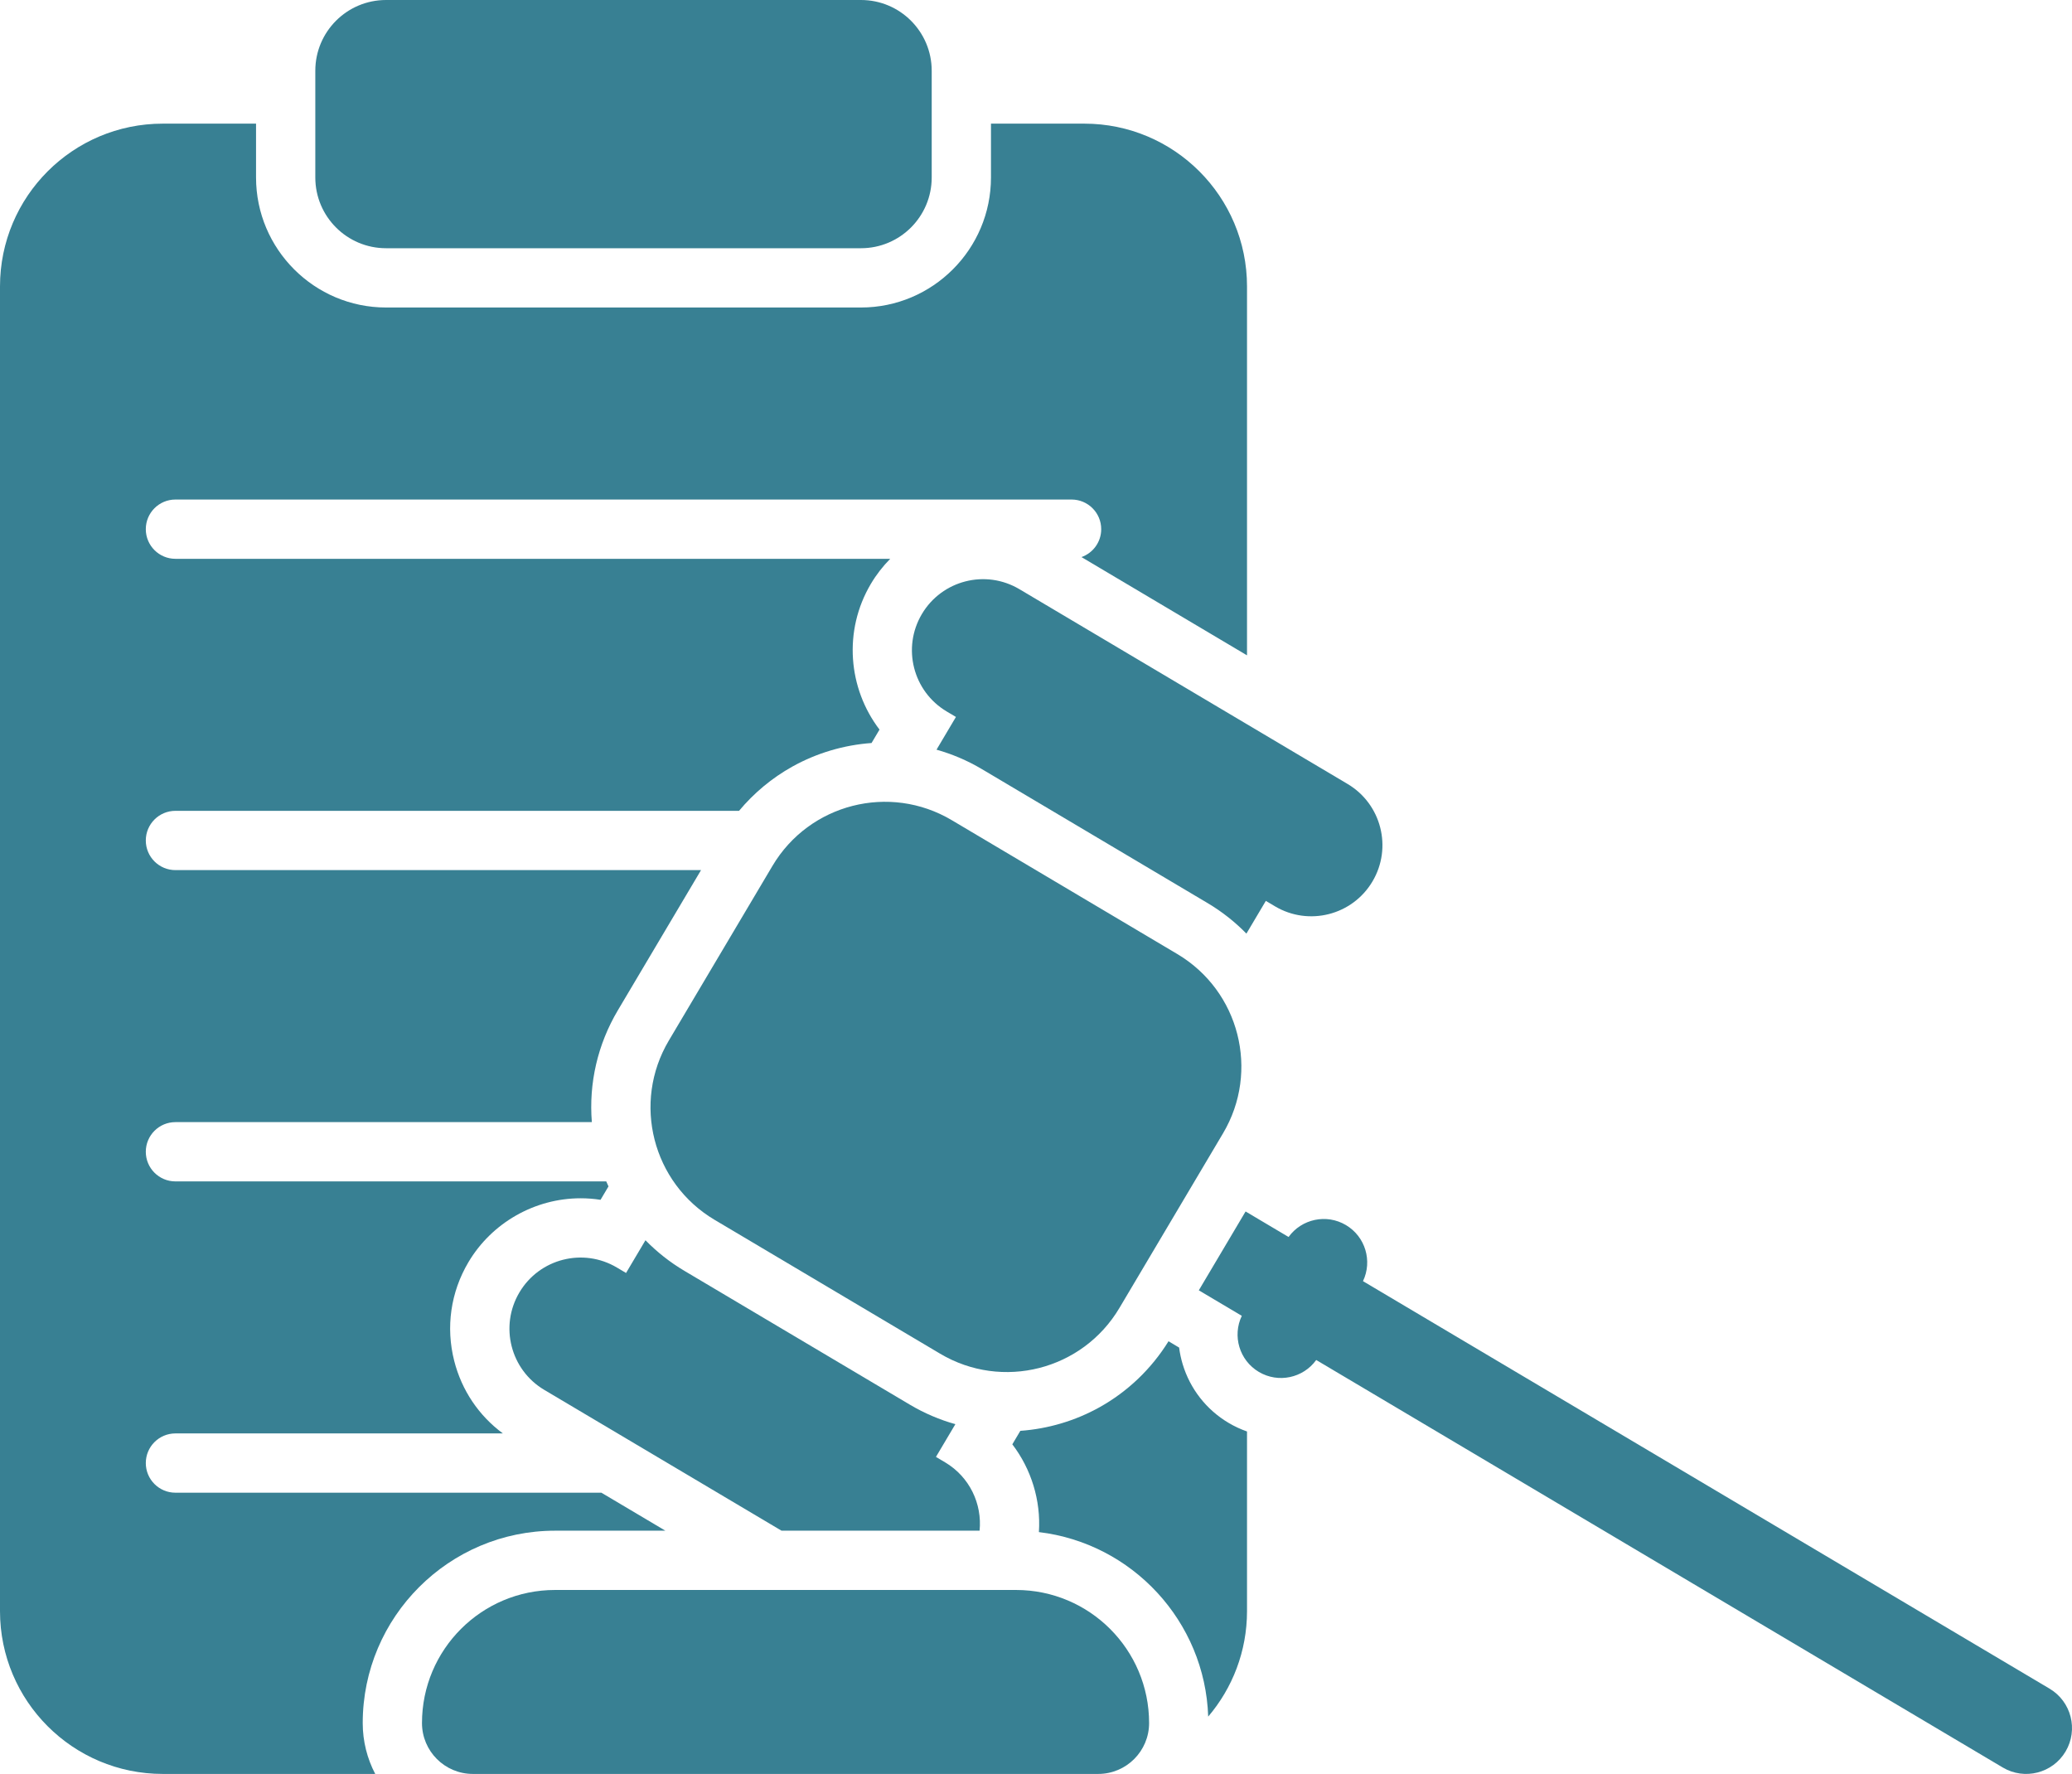<?xml version="1.0" encoding="UTF-8" standalone="no"?><svg xmlns="http://www.w3.org/2000/svg" xmlns:xlink="http://www.w3.org/1999/xlink" fill="#000000" height="2137.4" preserveAspectRatio="xMidYMid meet" version="1" viewBox="0.0 0.0 2497.1 2137.4" width="2497.1" zoomAndPan="magnify"><defs><clipPath id="a"><path d="M 1444 1459 L 2497.109 1459 L 2497.109 2137.43 L 1444 2137.43 Z M 1444 1459"/></clipPath><clipPath id="b"><path d="M 508 1915 L 1385 1915 L 1385 2137.43 L 508 2137.43 Z M 508 1915"/></clipPath><clipPath id="c"><path d="M 0 148 L 1503 148 L 1503 2137.43 L 0 2137.43 Z M 0 148"/></clipPath></defs><g><g id="change1_4"><path d="M 465.262 299.09 L 1037.602 299.09 C 1084.691 299.09 1122.859 260.922 1122.859 213.828 L 1122.859 85.262 C 1122.859 38.172 1084.691 0 1037.602 0 L 465.262 0 C 418.176 0 380 38.172 380 85.262 L 380 213.828 C 380 260.922 418.176 299.09 465.262 299.09" fill="#388093"/></g><g id="change1_5"><path d="M 1525.539 1085.48 L 1536.59 1092.051 C 1577.301 1116.199 1629.891 1102.781 1654.051 1062.07 C 1678.211 1021.359 1664.789 968.781 1624.078 944.621 L 1228.48 709.871 C 1187.77 685.711 1135.191 699.129 1111.031 739.84 C 1086.871 780.551 1100.289 833.141 1141 857.301 L 1152.059 863.859 L 1128.66 903.289 C 1147.441 908.578 1165.852 916.34 1183.41 926.762 L 1455.301 1088.102 C 1472.859 1098.52 1488.488 1110.961 1502.129 1124.922 L 1525.539 1085.48" fill="#388093"/></g><g clip-path="url(#a)" id="change1_3"><path d="M 2470.051 2034.68 L 1642.621 1543.68 C 1654.172 1519.488 1645.578 1490.059 1622.078 1476.121 C 1598.59 1462.172 1568.641 1468.73 1552.941 1490.461 L 1501.141 1459.719 L 1444.762 1554.73 L 1496.57 1585.469 C 1485.012 1609.648 1493.609 1639.078 1517.102 1653.031 C 1540.602 1666.969 1570.551 1660.41 1586.25 1638.68 L 2413.672 2129.691 C 2439.91 2145.262 2473.801 2136.609 2489.371 2110.379 C 2504.93 2084.141 2496.289 2050.25 2470.051 2034.68" fill="#388093"/></g><g id="change1_6"><path d="M 1096.609 1692.551 L 824.727 1531.211 C 807.164 1520.789 791.535 1508.34 777.891 1494.391 L 754.492 1533.82 L 743.434 1527.262 C 702.723 1503.102 650.137 1516.52 625.98 1557.23 C 601.82 1597.941 615.238 1650.531 655.949 1674.691 L 941.867 1844.352 L 1180.559 1844.352 C 1183.789 1812.211 1168.641 1779.59 1139.031 1762.012 L 1127.969 1755.449 L 1151.371 1716.02 C 1132.578 1710.73 1114.172 1702.969 1096.609 1692.551" fill="#388093"/></g><g id="change1_7"><path d="M 1349.078 1576 L 1473.961 1365.539 C 1518.391 1290.672 1493.719 1193.961 1418.84 1149.531 L 1146.961 988.191 C 1072.09 943.762 975.379 968.441 930.945 1043.309 L 806.059 1253.77 C 761.633 1328.641 786.309 1425.352 861.18 1469.781 L 1133.059 1631.121 C 1207.941 1675.551 1304.648 1650.871 1349.078 1576" fill="#388093"/></g><g clip-path="url(#b)" id="change1_2"><path d="M 1224.488 1915.781 L 668.918 1915.781 C 580.355 1915.781 508.562 1987.578 508.562 2076.141 C 508.562 2109.988 536.008 2137.43 569.863 2137.43 L 1323.551 2137.43 C 1357.398 2137.43 1384.852 2109.988 1384.852 2076.141 C 1384.852 1987.578 1313.051 1915.781 1224.488 1915.781" fill="#388093"/></g><g clip-path="url(#c)" id="change1_1"><path d="M 668.918 1844.352 L 801.898 1844.352 L 724.758 1798.578 L 211.43 1798.578 C 191.703 1798.578 175.715 1782.59 175.715 1762.859 C 175.715 1743.141 191.703 1727.148 211.43 1727.148 L 606.012 1727.148 C 577.031 1705.711 556.461 1675.23 547.426 1639.828 C 537.051 1599.16 543.133 1556.879 564.551 1520.781 C 592.723 1473.309 644.535 1443.82 699.773 1443.82 C 707.82 1443.82 715.836 1444.441 723.742 1445.672 L 733.328 1429.52 C 732.418 1427.52 731.488 1425.531 730.633 1423.488 L 211.43 1423.488 C 191.703 1423.488 175.715 1407.5 175.715 1387.781 C 175.715 1368.051 191.703 1352.059 211.43 1352.059 L 713.266 1352.059 C 709.508 1305.262 720.18 1258.52 744.633 1217.309 L 844.863 1048.41 L 211.43 1048.41 C 191.703 1048.41 175.715 1032.422 175.715 1012.699 C 175.715 992.969 191.703 976.98 211.43 976.98 L 890.664 976.98 C 908.602 955.48 930.371 937.352 954.914 923.68 C 984.242 907.352 1016.949 897.66 1050.359 895.27 L 1059.961 879.102 C 1022.191 829.629 1015.941 760.109 1049.602 703.391 C 1056.16 692.34 1064.012 682.281 1072.871 673.328 L 211.43 673.328 C 191.703 673.328 175.715 657.34 175.715 637.609 C 175.715 617.891 191.703 601.898 211.43 601.898 L 1291.43 601.898 C 1311.148 601.898 1327.141 617.891 1327.141 637.609 C 1327.141 653.148 1317.211 666.328 1303.359 671.238 L 1502.859 789.629 L 1502.859 345.141 C 1502.859 236.801 1415.039 148.98 1306.711 148.98 L 1194.289 148.98 L 1194.289 213.828 C 1194.289 300.23 1124 370.52 1037.602 370.52 L 465.262 370.52 C 378.863 370.52 308.57 300.23 308.57 213.828 L 308.57 148.98 L 196.152 148.98 C 87.82 148.98 0 236.801 0 345.141 L 0 1941.281 C 0 2049.609 87.82 2137.43 196.152 2137.43 L 452.195 2137.43 C 442.598 2119.078 437.137 2098.238 437.137 2076.141 C 437.137 1948.328 541.113 1844.352 668.918 1844.352" fill="#388093"/></g><g id="change1_8"><path d="M 1425.281 1643.629 C 1423.309 1637.07 1421.898 1630.41 1421.039 1623.711 L 1408.309 1616.148 L 1408.25 1616.121 C 1387.719 1649.262 1359.07 1676.711 1325.109 1695.629 C 1295.781 1711.961 1263.078 1721.648 1229.672 1724.039 L 1220.02 1740.289 C 1242.75 1770.09 1254.551 1807.629 1252.051 1846.051 C 1364.371 1859.422 1452.262 1953.398 1456.078 2068.352 C 1485.23 2034.109 1502.859 1989.77 1502.859 1941.281 L 1502.859 1724.801 C 1495.172 1722.102 1487.719 1718.648 1480.648 1714.449 C 1453.891 1698.578 1434.23 1673.422 1425.281 1643.629" fill="#388093"/></g></g></svg>
